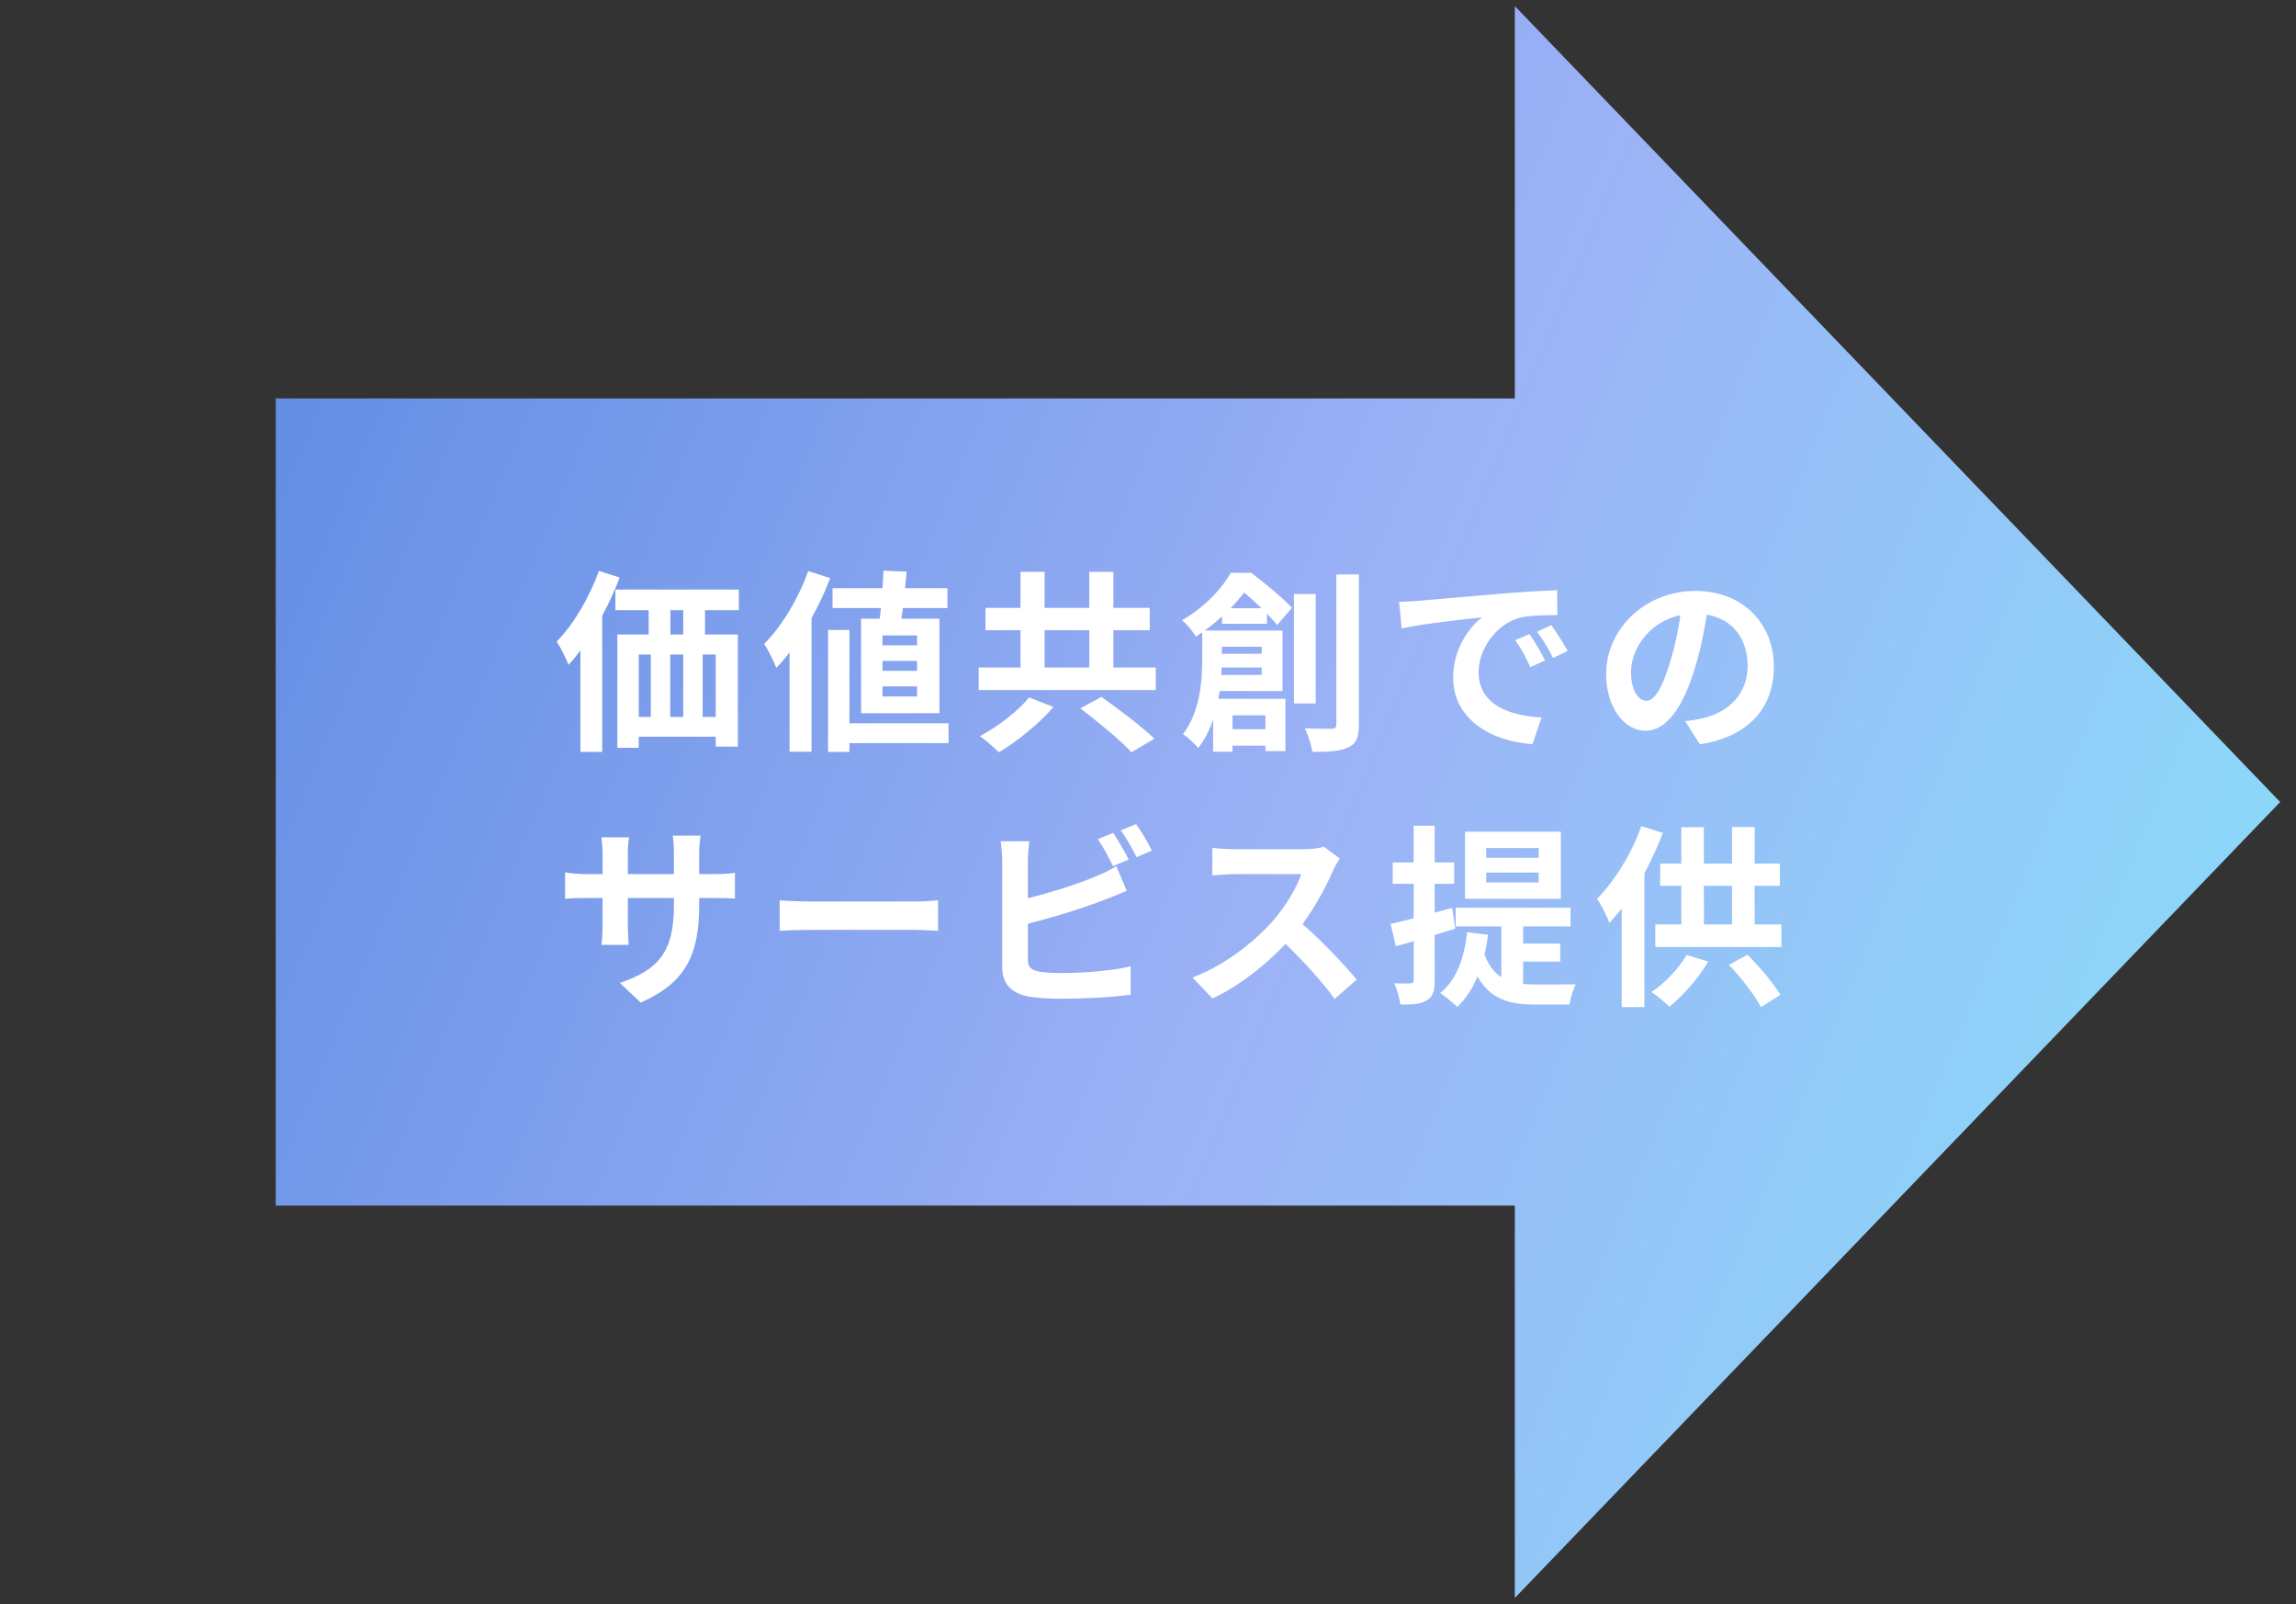 <svg width="189" height="132" viewBox="0 0 189 132" fill="none" xmlns="http://www.w3.org/2000/svg">
<rect x="0" y="0" width="189" height="132" fill="#333333" stroke="none"/>
<path d="M22.697 32.789H148.697V99.211H22.697V32.789Z" fill="url(#paint0_linear_13366_5780)"/>
<path d="M187.697 66L124.697 131.5L124.697 0.5L187.697 66Z" fill="url(#paint1_linear_13366_5780)"/>
<path d="M49.299 46.98L51.011 47.524C50.611 48.58 50.115 49.652 49.571 50.676V61.876H47.779V53.524C47.459 53.956 47.139 54.356 46.803 54.708C46.627 54.26 46.131 53.252 45.827 52.788C47.203 51.396 48.515 49.188 49.299 46.98ZM56.243 52.212V50.212H55.187V52.212H56.243ZM58.915 58.996V53.86H57.843V58.996H58.915ZM52.579 53.86V58.996H53.571V53.86H52.579ZM56.243 53.86H55.171V58.996H56.243V53.86ZM60.819 50.212H58.035V52.212H60.739V61.444H58.915V60.628H52.579V61.54H50.819V52.212H53.395V50.212H50.659V48.516H60.819V50.212ZM75.491 53.108V52.292H72.643V53.108H75.491ZM75.491 55.204V54.388H72.643V55.204H75.491ZM75.491 57.316V56.484H72.643V57.316H75.491ZM70.883 50.916H72.419C72.451 50.644 72.483 50.34 72.515 50.036H68.531V48.404H72.643C72.675 47.908 72.707 47.412 72.723 46.964L74.627 47.044C74.595 47.476 74.547 47.94 74.499 48.404H77.987V50.036H74.323C74.275 50.34 74.243 50.644 74.195 50.916H77.331V58.692H70.883V50.916ZM66.531 46.996L68.339 47.572C67.923 48.676 67.395 49.796 66.803 50.868V61.86H64.995V53.684C64.643 54.148 64.275 54.58 63.907 54.964C63.731 54.5 63.219 53.444 62.899 52.996C64.339 51.556 65.715 49.284 66.531 46.996ZM78.083 59.524V61.156H69.923V61.876H68.163V51.844H69.923V59.524H78.083ZM84.707 57.396L86.723 58.18C85.523 59.556 83.763 60.996 82.227 61.908C81.811 61.492 81.107 60.884 80.659 60.58C82.163 59.78 83.859 58.468 84.707 57.396ZM88.931 58.292L90.675 57.348C92.035 58.324 94.019 59.812 95.027 60.788L93.139 61.908C92.259 60.932 90.355 59.38 88.931 58.292ZM85.987 51.86V54.932H89.667V51.86H85.987ZM91.651 54.932H95.139V56.788H80.563V54.932H84.003V51.86H81.123V50.02H84.003V47.06H85.987V50.02H89.667V47.06H91.651V50.02H94.643V51.86H91.651V54.932ZM101.299 50.052H103.843C103.379 49.604 102.883 49.14 102.419 48.772C102.083 49.188 101.715 49.62 101.299 50.052ZM103.859 53.22H100.579V53.796H103.859V53.22ZM100.531 55.54H103.859V54.932H100.563C100.563 55.124 100.547 55.332 100.531 55.54ZM104.163 58.868H101.459V60.004H104.163V58.868ZM104.291 51.332H100.595V50.724C100.163 51.124 99.699 51.508 99.171 51.892H105.571V56.868H100.403C100.371 57.076 100.339 57.3 100.291 57.508H105.811V61.812H104.163V61.364H101.459V61.86H99.859V59.22C99.571 60.068 99.171 60.884 98.627 61.556C98.387 61.236 97.715 60.612 97.379 60.42C98.787 58.58 98.963 56.02 98.963 54.212V52.036C98.787 52.148 98.611 52.276 98.435 52.388C98.211 51.972 97.667 51.332 97.299 51.044C99.203 49.94 100.563 48.452 101.315 47.14H103.011C104.131 48.004 105.587 49.188 106.355 50.02L105.139 51.428C104.915 51.172 104.627 50.852 104.291 50.5V51.332ZM108.307 48.884V57.892H106.515V48.884H108.307ZM110.003 47.268H111.859V59.62C111.859 60.676 111.651 61.204 111.011 61.492C110.403 61.812 109.411 61.876 108.035 61.876C107.955 61.348 107.683 60.484 107.411 59.94C108.371 59.972 109.299 59.972 109.603 59.972C109.891 59.972 110.003 59.876 110.003 59.604V47.268ZM115.171 49.524C115.811 49.508 116.435 49.476 116.739 49.444C118.083 49.332 120.723 49.092 123.651 48.852C125.299 48.708 127.043 48.612 128.179 48.564L128.195 50.612C127.331 50.628 125.955 50.628 125.107 50.836C123.171 51.348 121.715 53.412 121.715 55.316C121.715 57.956 124.179 58.9 126.899 59.044L126.147 61.236C122.787 61.012 119.619 59.22 119.619 55.748C119.619 53.444 120.915 51.62 122.003 50.804C120.499 50.964 117.235 51.316 115.379 51.716L115.171 49.524ZM125.907 52.18C126.307 52.756 126.883 53.732 127.187 54.356L125.971 54.9C125.571 54.02 125.235 53.396 124.723 52.676L125.907 52.18ZM127.699 51.444C128.099 52.004 128.707 52.948 129.043 53.572L127.843 54.148C127.411 53.284 127.043 52.692 126.531 51.988L127.699 51.444ZM146.019 54.868C146.019 58.244 143.955 60.628 139.923 61.252L138.723 59.348C139.331 59.284 139.779 59.188 140.211 59.092C142.259 58.612 143.859 57.14 143.859 54.804C143.859 52.596 142.659 50.948 140.499 50.58C140.275 51.94 140.003 53.412 139.539 54.916C138.579 58.148 137.203 60.132 135.459 60.132C133.683 60.132 132.211 58.18 132.211 55.476C132.211 51.78 135.411 48.628 139.555 48.628C143.523 48.628 146.019 51.38 146.019 54.868ZM134.259 55.268C134.259 56.884 134.899 57.668 135.523 57.668C136.195 57.668 136.819 56.66 137.475 54.5C137.843 53.316 138.147 51.956 138.323 50.628C135.683 51.172 134.259 53.508 134.259 55.268ZM57.555 74.428C57.555 78.396 56.595 80.812 52.739 82.508L51.027 80.892C54.115 79.82 55.475 78.444 55.475 74.508V73.9H51.683V76.076C51.683 76.78 51.731 77.436 51.747 77.756H49.507C49.555 77.436 49.603 76.796 49.603 76.076V73.9H48.243C47.443 73.9 46.867 73.932 46.515 73.964V71.788C46.787 71.836 47.443 71.932 48.243 71.932H49.603V70.348C49.603 69.884 49.555 69.388 49.507 68.908H51.779C51.731 69.212 51.683 69.724 51.683 70.348V71.932H55.475V70.252C55.475 69.612 55.427 69.084 55.379 68.764H57.667C57.619 69.084 57.555 69.612 57.555 70.252V71.932H58.739C59.587 71.932 60.067 71.9 60.499 71.82V73.948C60.147 73.916 59.587 73.9 58.739 73.9H57.555V74.428ZM64.179 74.092C64.755 74.14 65.923 74.188 66.755 74.188H75.347C76.099 74.188 76.803 74.124 77.219 74.092V76.604C76.835 76.588 76.019 76.524 75.347 76.524H66.755C65.843 76.524 64.771 76.556 64.179 76.604V74.092ZM91.635 68.54C92.035 69.132 92.611 70.14 92.915 70.732L91.619 71.276C91.299 70.62 90.803 69.676 90.371 69.052L91.635 68.54ZM93.523 67.82C93.955 68.412 94.547 69.436 94.819 69.996L93.555 70.54C93.219 69.868 92.707 68.94 92.259 68.332L93.523 67.82ZM84.739 69.228C84.659 69.708 84.611 70.444 84.611 70.892V73.916C86.499 73.452 88.723 72.748 90.147 72.14C90.723 71.916 91.267 71.66 91.891 71.276L92.755 73.308C92.131 73.564 91.411 73.868 90.883 74.06C89.267 74.7 86.691 75.5 84.611 76.012V78.972C84.611 79.66 84.931 79.836 85.651 79.98C86.131 80.044 86.787 80.076 87.507 80.076C89.171 80.076 91.763 79.868 93.075 79.516V81.852C91.571 82.076 89.139 82.188 87.379 82.188C86.339 82.188 85.379 82.124 84.691 82.012C83.299 81.756 82.499 80.988 82.499 79.612V70.892C82.499 70.54 82.451 69.708 82.371 69.228H84.739ZM110.291 70.652C110.163 70.828 109.875 71.324 109.731 71.644C109.187 72.892 108.291 74.604 107.219 76.044C108.803 77.42 110.739 79.468 111.683 80.62L109.859 82.204C108.819 80.764 107.331 79.132 105.827 77.676C104.131 79.468 102.003 81.132 99.811 82.172L98.163 80.444C100.739 79.484 103.219 77.532 104.723 75.852C105.779 74.652 106.755 73.068 107.107 71.932H101.683C101.011 71.932 100.131 72.028 99.795 72.044V69.772C100.227 69.836 101.203 69.884 101.683 69.884H107.331C108.019 69.884 108.659 69.788 108.979 69.676L110.291 70.652ZM126.659 70.588V69.788H122.339V70.588H126.659ZM126.659 72.62V71.804H122.339V72.62H126.659ZM128.483 68.444V73.964H120.595V68.444H128.483ZM119.795 76.428L118.099 76.94V80.668C118.099 81.548 117.955 82.012 117.475 82.3C116.995 82.62 116.291 82.684 115.267 82.668C115.219 82.204 115.011 81.42 114.771 80.924C115.363 80.94 115.907 80.94 116.099 80.924C116.291 80.924 116.371 80.86 116.371 80.652V77.452C115.843 77.596 115.363 77.74 114.899 77.868L114.467 76.028C115.011 75.916 115.651 75.74 116.371 75.564V72.732H114.643V70.972H116.371V67.948H118.099V70.972H119.699V72.732H118.099V75.1L119.539 74.716L119.795 76.428ZM125.379 79.132V80.972C125.747 81.004 126.099 81.02 126.499 81.02C127.043 81.02 129.027 81.02 129.715 81.004C129.491 81.388 129.267 82.188 129.203 82.668H126.419C124.323 82.668 122.707 82.284 121.619 80.348C121.219 81.356 120.643 82.204 119.955 82.86C119.651 82.556 118.931 81.964 118.547 81.724C119.875 80.668 120.531 78.892 120.771 76.716L122.499 76.924C122.419 77.5 122.323 78.044 122.195 78.54C122.547 79.468 123.011 80.044 123.587 80.412V76.236H119.827V74.7H129.283V76.236H125.379V77.644H128.435V79.132H125.379ZM135.107 67.98L136.883 68.54C136.467 69.644 135.939 70.78 135.363 71.868V82.876H133.491V74.764C133.155 75.196 132.819 75.58 132.483 75.948C132.307 75.468 131.795 74.428 131.459 73.964C132.899 72.524 134.307 70.268 135.107 67.98ZM138.835 78.588L140.611 79.132C139.811 80.524 138.531 81.932 137.427 82.844C137.075 82.492 136.355 81.9 135.939 81.644C137.059 80.892 138.179 79.724 138.835 78.588ZM142.323 79.404L143.843 78.572C144.883 79.58 145.987 80.94 146.563 81.868L144.963 82.876C144.451 81.916 143.331 80.444 142.323 79.404ZM140.259 72.892V76.076H142.579V72.892H140.259ZM144.435 76.076H146.643V77.932H136.259V76.076H138.403V72.892H136.659V71.068H138.403V68.076H140.259V71.068H142.579V68.06H144.435V71.068H146.515V72.892H144.435V76.076Z" fill="white"/>
<defs>
<linearGradient id="paint0_linear_13366_5780" x1="23" y1="-6.5" x2="222.751" y2="76.608" gradientUnits="userSpaceOnUse">
<stop stop-color="#5A88E1"/>
<stop offset="0.495" stop-color="#9CB2F6"/>
<stop offset="1" stop-color="#84EAFA"/>
</linearGradient>
<linearGradient id="paint1_linear_13366_5780" x1="23" y1="-6.5" x2="222.751" y2="76.608" gradientUnits="userSpaceOnUse">
<stop stop-color="#5A88E1"/>
<stop offset="0.495" stop-color="#9CB2F6"/>
<stop offset="1" stop-color="#84EAFA"/>
</linearGradient>
</defs>
</svg>
